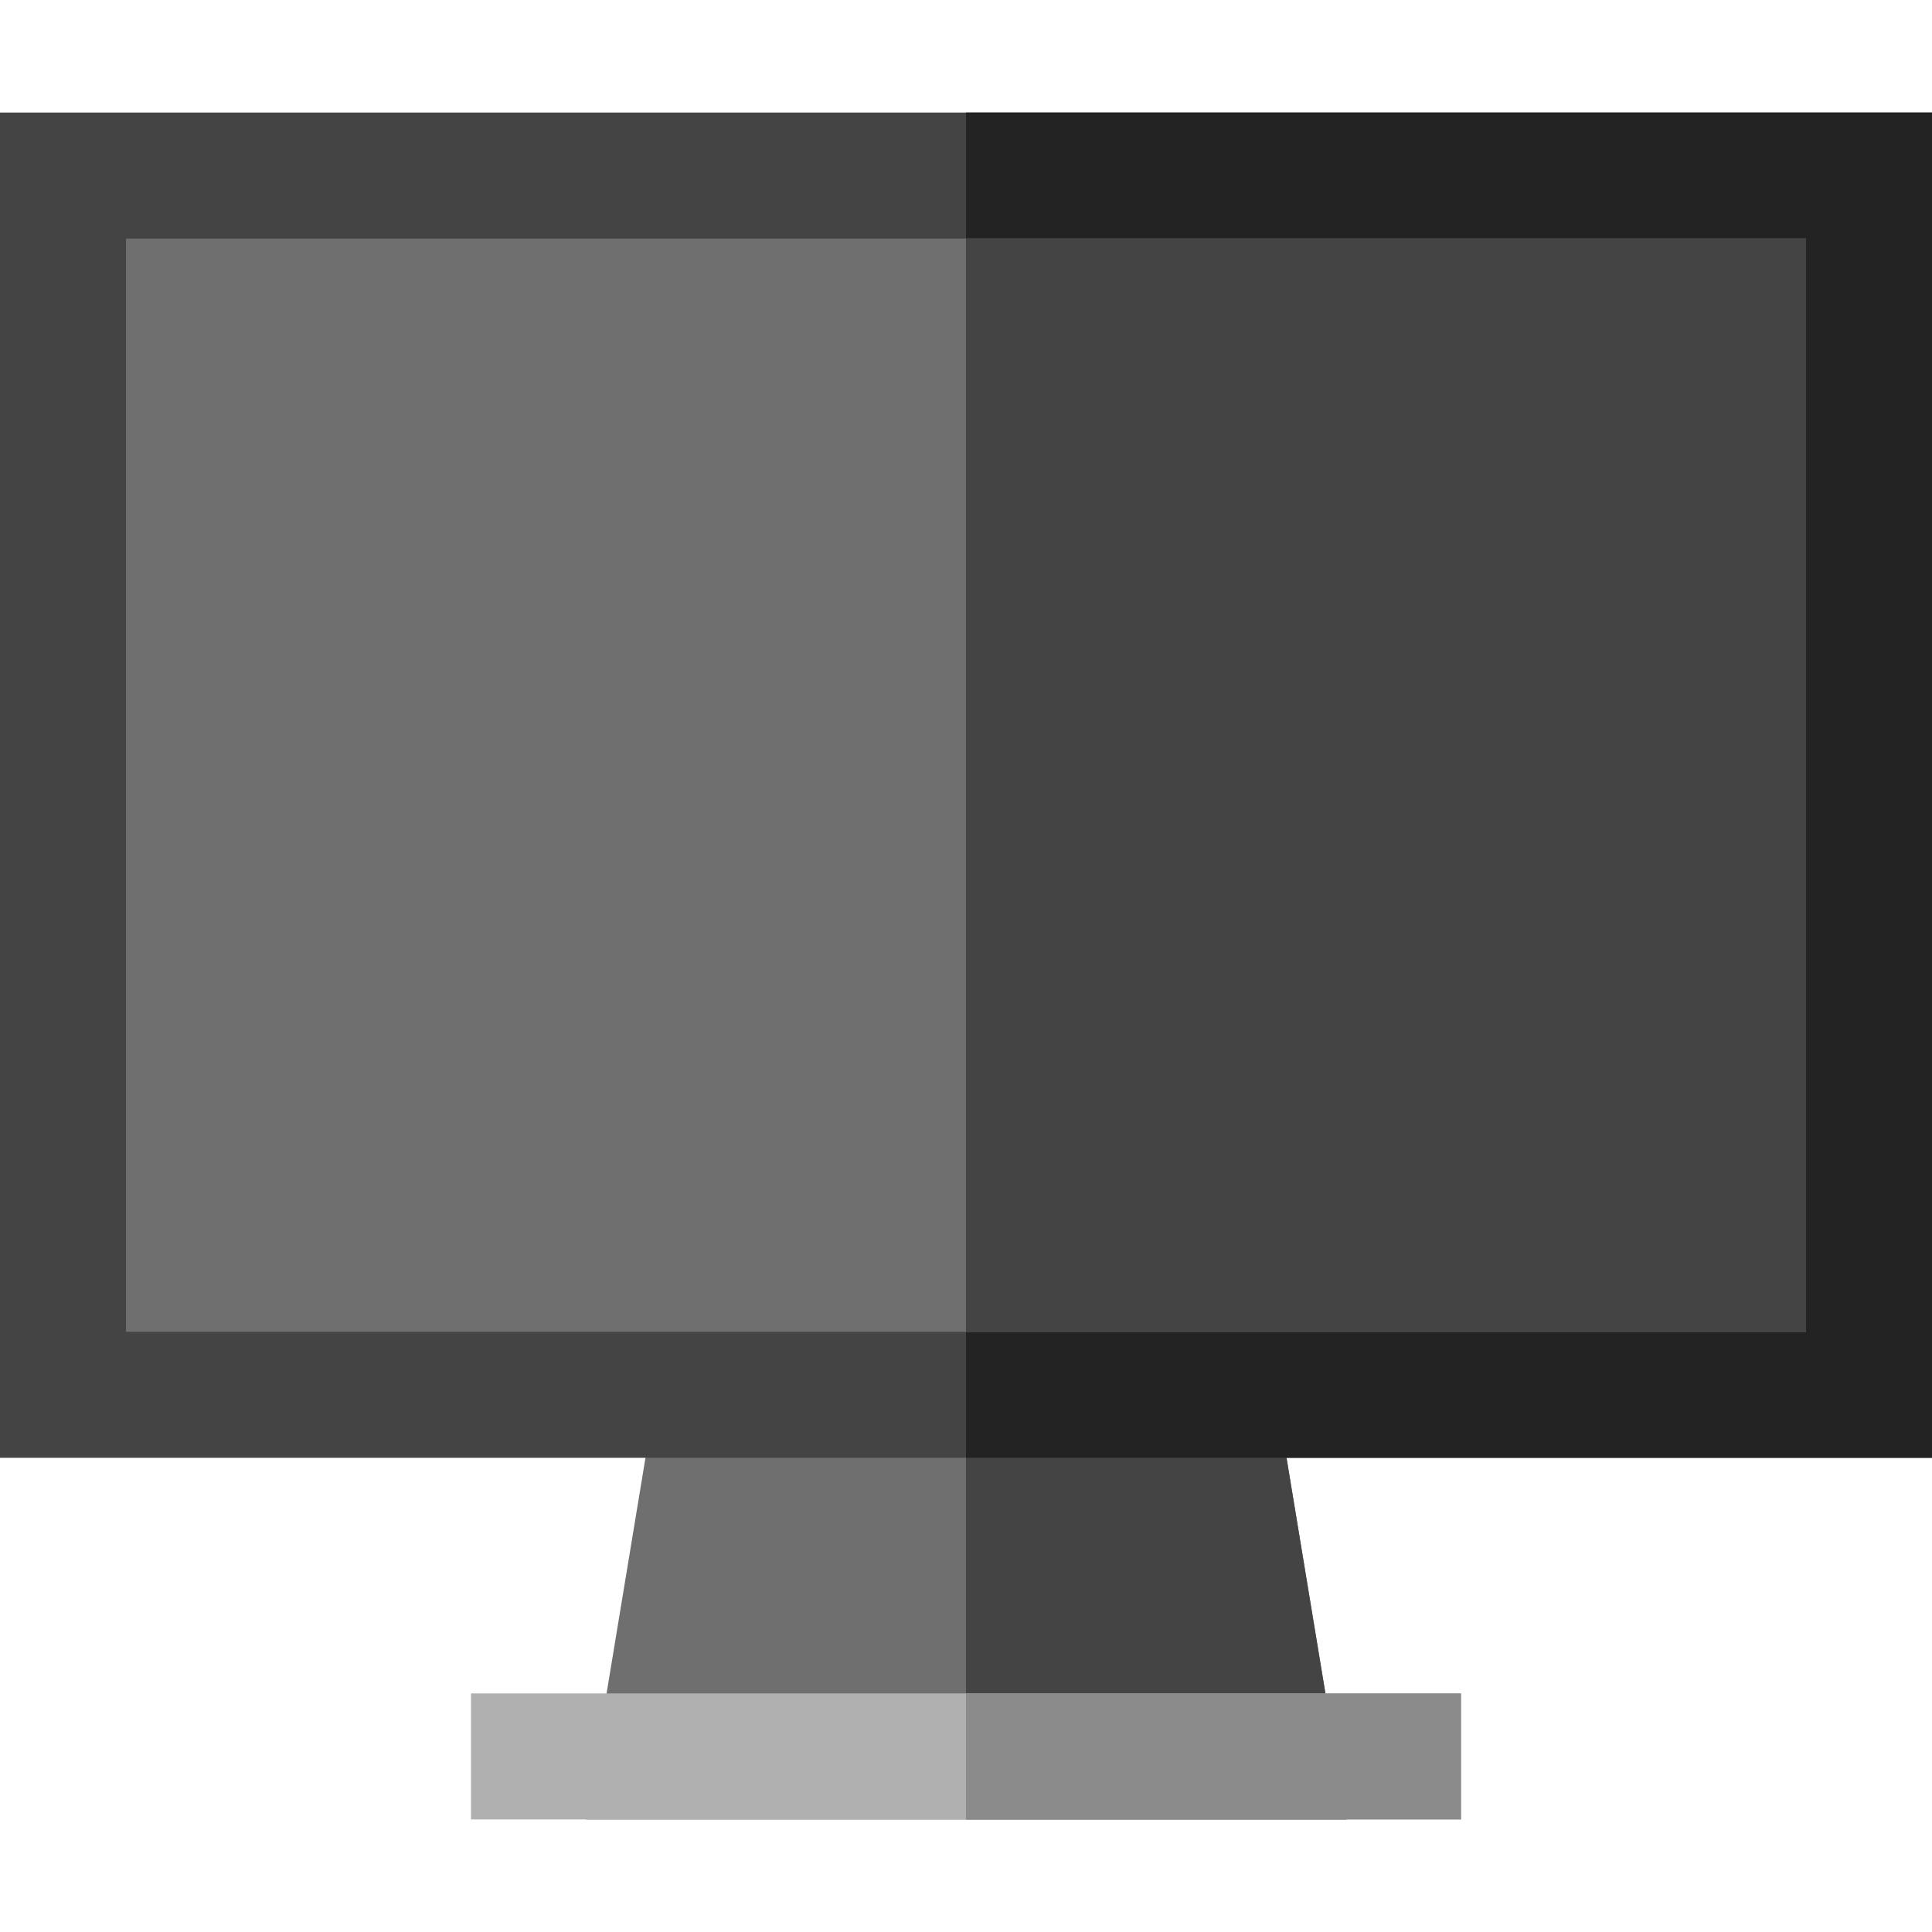 <?xml version="1.0" encoding="iso-8859-1"?>
<!-- Uploaded to: SVG Repo, www.svgrepo.com, Generator: SVG Repo Mixer Tools -->
<svg version="1.1" id="Layer_1" xmlns="http://www.w3.org/2000/svg" xmlns:xlink="http://www.w3.org/1999/xlink" 
	 viewBox="0 0 512 512" xml:space="preserve">
<path style="fill:#6F6F6F;" d="M356.765,482.164h-201.53l21.335-129.222h158.861L356.765,482.164z"/>
<path style="fill:#444444;" d="M356.765,482.164H256V352.942h79.43L356.765,482.164z"/>
<rect x="124.817" y="448.777" style="fill:#B0B0B0;" width="262.378" height="33.391"/>
<rect x="256" y="448.777" style="fill:#8B8B8B;" width="131.183" height="33.391"/>
<path style="fill:#444444;" d="M512,386.334H0V29.832h512V386.334z"/>
<path style="fill:#232323;" d="M512,386.334H256V29.832h256V386.334z"/>
<rect x="33.391" y="63.223" style="fill:#6F6F6F;" width="445.217" height="289.725"/>
<rect x="256" y="63.223" style="fill:#444444;" width="222.609" height="289.725"/>
</svg>